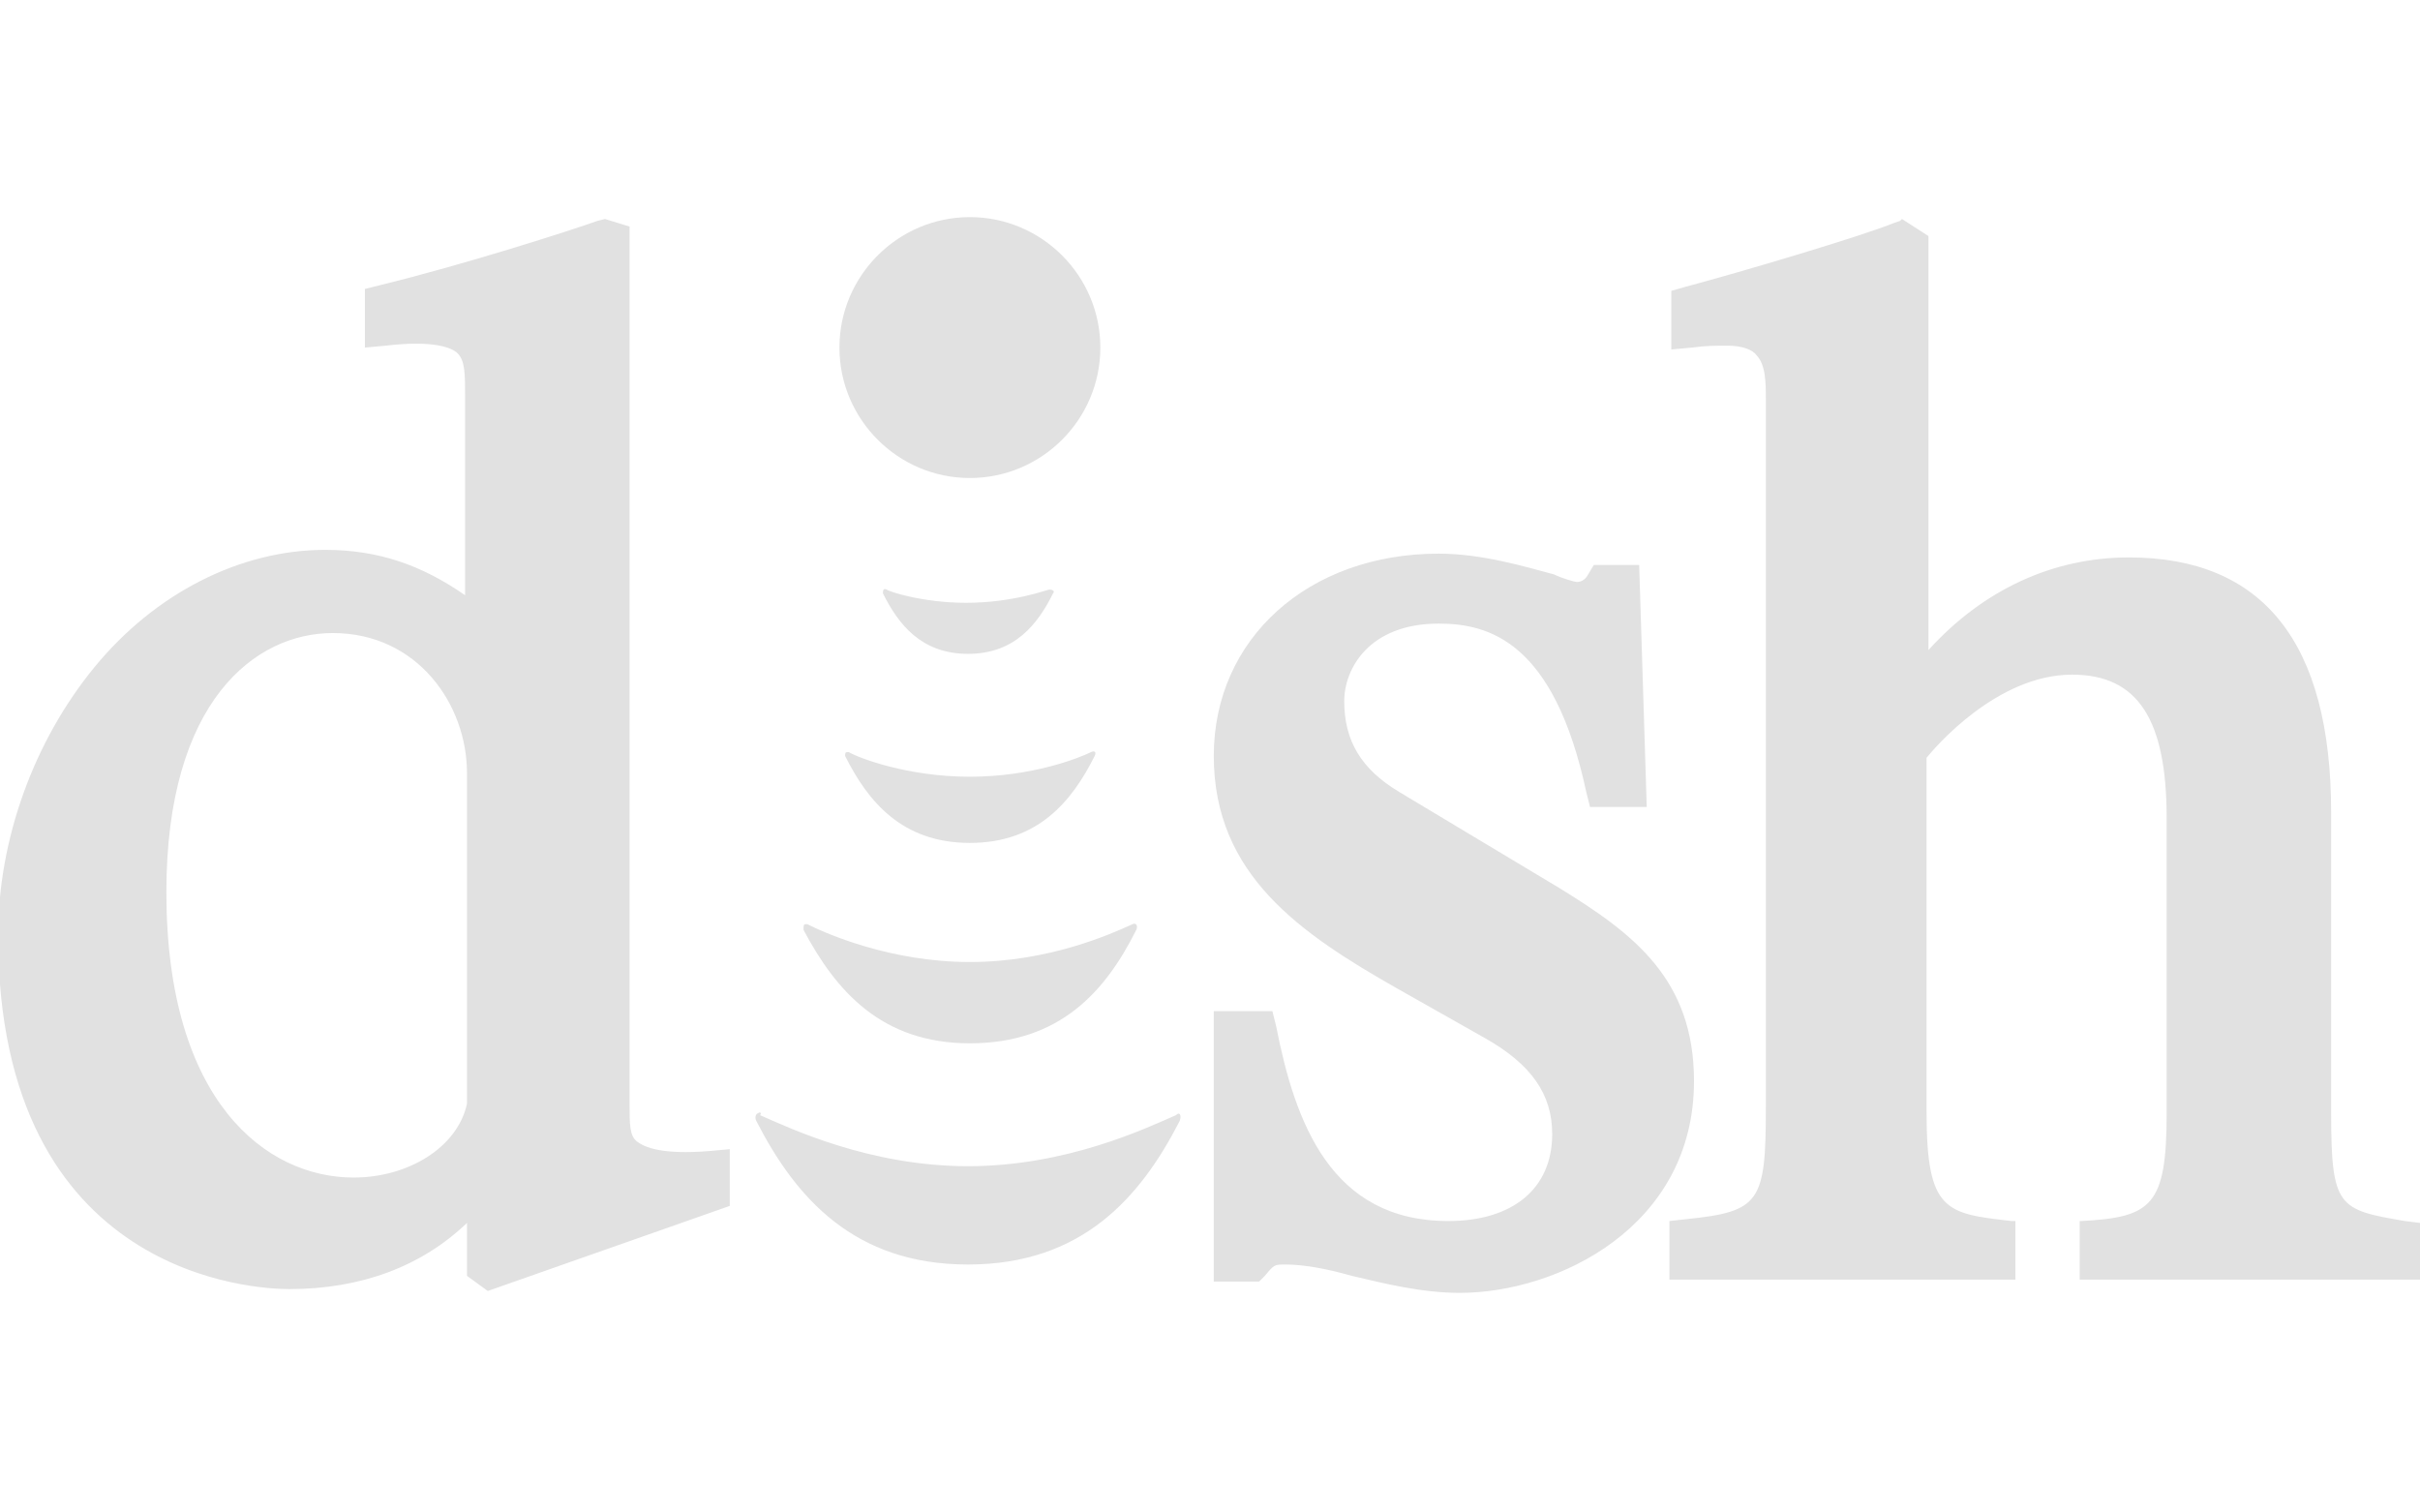 <?xml version="1.0" encoding="utf-8"?>
<!-- Generator: Adobe Illustrator 26.0.1, SVG Export Plug-In . SVG Version: 6.00 Build 0)  -->
<svg version="1.1" id="Layer_1" xmlns="http://www.w3.org/2000/svg" xmlns:xlink="http://www.w3.org/1999/xlink" x="0px" y="0px"
	 viewBox="0 0 160 100" style="enable-background:new 0 0 160 100;" xml:space="preserve">
<style type="text/css">
	.st0{fill:#E1E1E1;}
</style>
<g transform="matrix(1.25 0 0 -1.25 -112.5 617.48)">
	<path class="st0" d="M141.3,482.5c-3.8,0-6.9-3.1-6.9-6.9s3.1-6.9,6.9-6.9c3.8,0,6.9,3.1,6.9,6.9S145.1,482.5,141.3,482.5z
		 M190.6,482.4l-0.1-0.1l-0.3-0.1c-1.7-0.7-8.1-2.6-11.1-3.4l-0.7-0.2v-3.1l1.1,0.1c0.7,0.1,1.2,0.1,1.9,0.1c0.7,0,1.3-0.2,1.5-0.5
		c0.5-0.5,0.5-1.5,0.5-2.3c0,0,0-0.4,0-0.4v-37.1c0-5-0.3-5.5-4.2-5.9l-0.9-0.1v-3.1h18.3v3.1l-0.2,0c-3.5,0.4-4.5,0.5-4.5,5.8v18.7
		c0.4,0.5,3.7,4.4,7.7,4.4c3.5,0,5-2.4,5-7.6v-15.6c0-4.9-0.8-5.5-4.5-5.7l-0.1,0v-3.1H218v3l-0.8,0.1c-3.5,0.6-3.9,0.7-3.9,5.7
		v15.9c0,9-3.6,13.5-10.7,13.5c-4,0-7.7-1.7-10.6-4.9v21.9L190.6,482.4L190.6,482.4z M122,482.4L122,482.4l-0.4-0.1v0
		c-1.4-0.5-7-2.3-11.5-3.4l-0.8-0.2v-3.1l1.1,0.1c2.5,0.3,3.5-0.1,3.8-0.4c0.4-0.4,0.4-1.1,0.4-2.3v-10.5c-2.3,1.6-4.6,2.4-7.4,2.4
		c-4.5,0-9-2.3-12.2-6.2c-3.2-3.9-5.1-9.1-5.1-14.2c0-18.2,13.8-18.7,15.4-18.7c3.8,0,7,1.2,9.4,3.5v-2.8l1.1-0.8l12.8,4.5v3
		l-1.1-0.1c-2.5-0.2-3.4,0.2-3.8,0.5c-0.4,0.3-0.4,0.9-0.4,2v46.4L122,482.4L122,482.4z M166.1,464.7c-6.9,0-11.9-4.5-11.9-10.7
		c0-6.3,4.6-9.4,9.7-12.3l4.6-2.6c2.5-1.4,3.6-3,3.6-5.1c0-2.9-2.1-4.6-5.5-4.6c-6.2,0-8.1,5.2-9.1,10.3l-0.2,0.8h-3.1v-14.3h2.4
		l0.3,0.3c0.5,0.6,0.5,0.6,1.1,0.6c0.9,0,2.1-0.2,3.5-0.6c1.7-0.4,3.7-0.9,5.7-0.9c5.2,0,12.4,3.5,12.4,11.2c0,5.4-3.2,7.8-7.1,10.2
		c0,0-8.5,5.1-8.5,5.1c-2,1.2-2.9,2.7-2.9,4.8c0,1.7,1.3,4.1,5,4.1c2.7,0,6.1-1,7.8-8.9l0.2-0.8h3l-0.4,12.8h-2.4l-0.3-0.5
		c-0.1-0.2-0.3-0.4-0.6-0.4c-0.1,0-0.8,0.2-1.2,0.4C170.7,464,168.4,464.7,166.1,464.7L166.1,464.7z M136.9,462.8
		c-0.2,0.1-0.2-0.1-0.2-0.2c0.8-1.6,2-3.2,4.5-3.2c2.5,0,3.7,1.6,4.5,3.2c0.1,0.1,0,0.2-0.2,0.2c-0.1,0-1.9-0.7-4.4-0.7
		C138.8,462.1,137,462.7,136.9,462.8L136.9,462.8z M107.6,460.5c4.5,0,7.1-3.8,7.1-7.4v-17.5c-0.5-2.3-3.1-3.9-6-3.9
		c-4.6,0-9.9,4-9.9,15.1C98.8,456.9,103.5,460.5,107.6,460.5L107.6,460.5z M134.8,454.2c-0.1,0-0.1-0.1-0.1-0.2
		c1.2-2.4,3-4.6,6.6-4.6c3.6,0,5.4,2.2,6.6,4.6c0.1,0.2,0,0.3-0.2,0.2c-0.6-0.3-3.1-1.3-6.4-1.3s-5.9,1-6.4,1.3
		C134.8,454.2,134.8,454.2,134.8,454.2L134.8,454.2z M132.6,445.1c-0.1,0-0.1-0.1-0.1-0.3c1.7-3.2,4.1-6,8.8-6c4.8,0,7.2,2.8,8.8,6
		c0.1,0.2,0,0.4-0.2,0.3c-1.1-0.5-4.4-2-8.6-2c-4.2,0-7.6,1.5-8.6,2C132.6,445.1,132.6,445.1,132.6,445.1L132.6,445.1z M130.1,435.1
		c-0.1,0-0.2-0.2-0.1-0.4c2.1-4.1,5.2-7.6,11.2-7.6c6,0,9.1,3.5,11.2,7.6c0.1,0.3,0,0.5-0.2,0.3c-1.6-0.7-5.8-2.7-11-2.7
		c-5.2,0-9.4,2-11,2.7C130.3,435.1,130.2,435.2,130.1,435.1L130.1,435.1z"/>
</g>
</svg>
